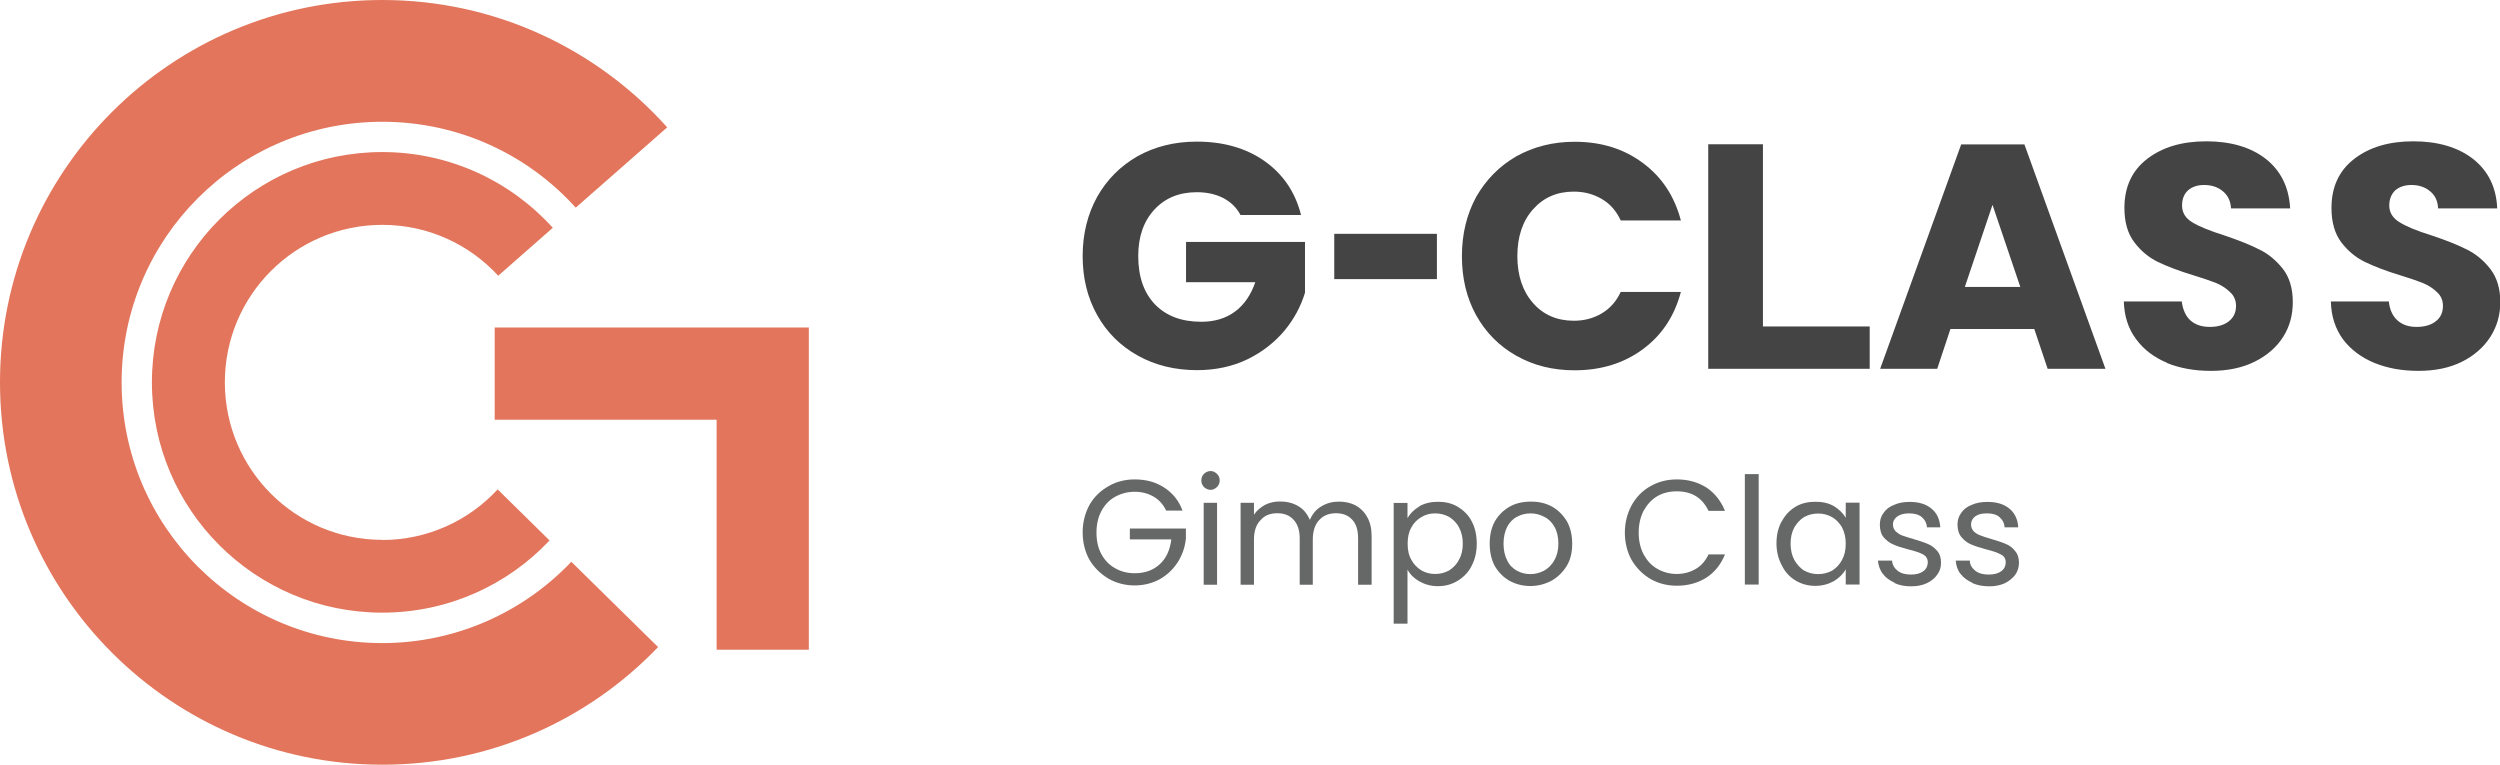 <?xml version="1.0" encoding="UTF-8"?>
<svg id="uuid-5dafb45d-b649-4de6-9ad0-30ac428b1073" data-name="레이어 1" xmlns="http://www.w3.org/2000/svg" width="170" height="52" viewBox="0 0 170 52">
  <defs>
    <style>
      .uuid-7814328d-7fea-4eec-b4dd-daaacc24ddc0 {
        fill: #666767;
      }

      .uuid-54f15c40-dd25-4d38-8609-01f09f8818d8 {
        fill: #e2755b;
      }

      .uuid-0f25f441-1abd-431b-bea7-d39eed4271e0 {
        fill: #454444;
      }
    </style>
  </defs>
  <g>
    <g>
      <path class="uuid-0f25f441-1abd-431b-bea7-d39eed4271e0" d="M84.36,14.63c-.26-.5-.66-.89-1.17-1.16-.53-.27-1.12-.4-1.81-.4-1.2,0-2.16,.4-2.88,1.18-.73,.79-1.1,1.84-1.1,3.16,0,1.4,.38,2.5,1.14,3.29,.77,.79,1.81,1.18,3.15,1.18,.9,0,1.67-.23,2.3-.7,.62-.46,1.07-1.13,1.37-1.99h-4.71v-2.74h8.09v3.45c-.28,.93-.74,1.79-1.4,2.59-.67,.79-1.5,1.45-2.51,1.94-1.01,.49-2.17,.74-3.43,.74-1.5,0-2.85-.33-4.03-.99-1.18-.66-2.1-1.57-2.76-2.75-.66-1.18-.99-2.51-.99-4.02s.34-2.85,.99-4.03c.66-1.17,1.58-2.09,2.75-2.76,1.17-.65,2.5-.99,4.02-.99,1.83,0,3.37,.45,4.62,1.33,1.24,.88,2.08,2.1,2.47,3.66h-4.11Z"/>
      <path class="uuid-0f25f441-1abd-431b-bea7-d39eed4271e0" d="M97.71,15.9v3.08h-6.98v-3.08h6.98Z"/>
      <path class="uuid-0f25f441-1abd-431b-bea7-d39eed4271e0" d="M100.38,13.39c.67-1.17,1.57-2.09,2.73-2.76,1.17-.65,2.48-.99,3.96-.99,1.82,0,3.35,.48,4.64,1.44,1.29,.95,2.15,2.25,2.59,3.91h-4.09c-.3-.64-.72-1.13-1.29-1.46-.56-.33-1.19-.5-1.9-.5-1.14,0-2.06,.4-2.77,1.2-.71,.79-1.07,1.86-1.07,3.19s.37,2.4,1.07,3.19c.7,.8,1.63,1.2,2.77,1.2,.72,0,1.34-.17,1.9-.5,.57-.34,.99-.82,1.29-1.46h4.09c-.44,1.66-1.3,2.95-2.59,3.9-1.29,.95-2.83,1.43-4.64,1.43-1.49,0-2.79-.33-3.96-.99-1.17-.66-2.07-1.57-2.73-2.75-.65-1.18-.97-2.51-.97-4.02s.33-2.85,.97-4.03Z"/>
      <path class="uuid-0f25f441-1abd-431b-bea7-d39eed4271e0" d="M119.88,22.2h7.26v2.88h-10.98V9.81h3.72v12.38Z"/>
      <path class="uuid-0f25f441-1abd-431b-bea7-d39eed4271e0" d="M138.33,22.37h-5.7l-.9,2.71h-3.88l5.51-15.26h4.3l5.51,15.26h-3.93l-.91-2.71Zm-.95-2.86l-1.89-5.58-1.88,5.58h3.77Z"/>
      <path class="uuid-0f25f441-1abd-431b-bea7-d39eed4271e0" d="M147.36,24.67c-.87-.36-1.59-.9-2.1-1.6-.54-.72-.81-1.57-.84-2.57h3.94c.07,.56,.27,1,.59,1.29,.34,.3,.78,.44,1.32,.44s.97-.13,1.29-.38c.32-.25,.49-.6,.49-1.05,0-.38-.14-.69-.39-.92-.25-.25-.56-.46-.93-.62-.38-.15-.89-.33-1.58-.54-.99-.3-1.79-.61-2.42-.91-.61-.3-1.16-.75-1.6-1.34-.45-.59-.67-1.37-.67-2.33,0-1.42,.51-2.53,1.54-3.33,1.04-.8,2.37-1.2,4.03-1.2s3.03,.4,4.05,1.2c1.02,.81,1.57,1.92,1.65,3.36h-4.02c-.03-.49-.21-.88-.55-1.16-.33-.28-.76-.43-1.28-.43-.45,0-.81,.12-1.09,.36-.27,.25-.41,.59-.41,1.04,0,.48,.24,.87,.7,1.14,.46,.28,1.19,.58,2.18,.89,.97,.33,1.78,.65,2.38,.96,.62,.3,1.14,.74,1.61,1.33,.44,.58,.66,1.32,.66,2.23s-.21,1.67-.65,2.37c-.44,.7-1.09,1.27-1.93,1.69-.84,.42-1.84,.63-2.98,.63s-2.12-.18-3.01-.54Z"/>
      <path class="uuid-0f25f441-1abd-431b-bea7-d39eed4271e0" d="M161.44,24.67c-.87-.36-1.59-.9-2.12-1.6-.52-.72-.8-1.57-.82-2.57h3.94c.06,.56,.26,1,.59,1.29,.34,.3,.76,.44,1.3,.44s.99-.13,1.3-.38c.33-.25,.49-.6,.49-1.05,0-.38-.14-.69-.39-.92-.26-.25-.56-.46-.94-.62-.37-.15-.89-.33-1.58-.54-.98-.3-1.78-.61-2.4-.91-.62-.3-1.16-.75-1.61-1.34-.44-.59-.66-1.37-.66-2.33,0-1.42,.51-2.53,1.54-3.33,1.03-.8,2.37-1.2,4.03-1.2s3.03,.4,4.06,1.2c1.02,.81,1.58,1.92,1.64,3.36h-4.02c-.02-.49-.2-.88-.54-1.16-.33-.28-.76-.43-1.27-.43-.45,0-.81,.12-1.1,.36-.26,.25-.41,.59-.41,1.04,0,.48,.25,.87,.71,1.14,.45,.28,1.17,.58,2.17,.89,.99,.33,1.79,.65,2.4,.96,.61,.3,1.14,.74,1.6,1.33,.44,.58,.67,1.32,.67,2.23s-.23,1.67-.67,2.37c-.45,.7-1.09,1.27-1.92,1.69-.83,.42-1.83,.63-2.97,.63s-2.11-.18-3-.54Z"/>
    </g>
    <g>
      <path class="uuid-7814328d-7fea-4eec-b4dd-daaacc24ddc0" d="M79.31,34.74c-.19-.4-.47-.74-.85-.96-.37-.22-.81-.34-1.3-.34s-.93,.12-1.33,.34c-.4,.22-.71,.55-.94,.98-.22,.42-.33,.9-.33,1.45s.1,1.04,.33,1.46c.22,.42,.54,.75,.94,.97,.4,.23,.84,.34,1.33,.34,.69,0,1.26-.2,1.71-.62,.44-.4,.69-.97,.78-1.68h-2.82v-.74h3.81v.69c-.06,.58-.25,1.13-.56,1.61-.32,.49-.72,.86-1.22,1.15-.51,.27-1.08,.42-1.7,.42-.65,0-1.26-.16-1.78-.46-.54-.32-.98-.75-1.3-1.29-.3-.54-.46-1.18-.46-1.86s.16-1.3,.46-1.86c.32-.56,.75-.97,1.3-1.28,.53-.31,1.13-.46,1.78-.46,.76,0,1.41,.17,2,.55,.57,.37,1,.88,1.25,1.57h-1.1Z"/>
      <path class="uuid-7814328d-7fea-4eec-b4dd-daaacc24ddc0" d="M81.87,33.12c-.12-.13-.18-.28-.18-.44,0-.18,.05-.33,.18-.46,.11-.11,.28-.19,.45-.19,.18,0,.31,.08,.43,.19,.13,.12,.19,.28,.19,.46,0,.16-.06,.31-.19,.44-.12,.11-.25,.19-.43,.19-.16,0-.33-.08-.45-.19Zm.89,1.07v5.57h-.91v-5.57h.91Z"/>
      <path class="uuid-7814328d-7fea-4eec-b4dd-daaacc24ddc0" d="M92.18,34.37c.33,.18,.61,.45,.8,.81,.2,.35,.29,.78,.29,1.3v3.28h-.92v-3.15c0-.56-.12-.97-.4-1.27-.27-.3-.64-.44-1.1-.44-.48,0-.86,.15-1.15,.47-.28,.29-.43,.75-.43,1.32v3.07h-.89v-3.15c0-.56-.14-.97-.42-1.27-.28-.3-.63-.44-1.11-.44s-.86,.15-1.13,.47c-.3,.29-.45,.75-.45,1.32v3.07h-.91v-5.57h.91v.81c.19-.29,.45-.5,.75-.67,.31-.15,.64-.23,1.01-.23,.47,0,.88,.1,1.24,.31,.37,.21,.62,.53,.8,.94,.17-.39,.42-.71,.79-.92,.35-.22,.76-.32,1.19-.32s.82,.09,1.16,.27Z"/>
      <path class="uuid-7814328d-7fea-4eec-b4dd-daaacc24ddc0" d="M96.52,34.42c.37-.2,.78-.3,1.27-.3s.93,.1,1.34,.34c.4,.25,.74,.57,.95,1,.23,.43,.34,.94,.34,1.51s-.12,1.06-.34,1.49c-.21,.44-.55,.78-.95,1.03-.4,.24-.84,.37-1.34,.37s-.89-.12-1.26-.32c-.37-.21-.65-.48-.82-.81v3.68h-.94v-8.21h.94v1.03c.17-.3,.44-.58,.81-.79Zm2.69,1.44c-.15-.3-.4-.54-.67-.71-.29-.16-.61-.24-.96-.24-.33,0-.65,.08-.92,.25-.29,.16-.53,.41-.69,.71-.18,.32-.25,.68-.25,1.1s.07,.79,.25,1.09c.16,.31,.4,.55,.69,.73,.28,.16,.59,.24,.92,.24,.36,0,.67-.08,.96-.24,.27-.18,.52-.42,.67-.73,.18-.31,.26-.67,.26-1.1s-.09-.78-.26-1.1Z"/>
      <path class="uuid-7814328d-7fea-4eec-b4dd-daaacc24ddc0" d="M102.64,39.49c-.42-.24-.75-.58-1-1.01-.23-.43-.34-.94-.34-1.51s.11-1.09,.35-1.52c.25-.43,.59-.76,1.01-1,.43-.24,.91-.34,1.45-.34s.98,.1,1.43,.34c.42,.24,.75,.57,1.01,1,.24,.43,.36,.94,.36,1.52s-.11,1.08-.37,1.51c-.27,.43-.61,.77-1.04,1.01-.44,.23-.91,.36-1.44,.36s-1-.13-1.42-.36Zm2.35-.68c.28-.16,.53-.39,.7-.71,.18-.3,.28-.68,.28-1.13s-.09-.84-.27-1.15c-.16-.29-.4-.54-.7-.68-.28-.15-.59-.23-.92-.23s-.65,.08-.92,.23c-.29,.14-.51,.39-.67,.68-.16,.31-.25,.71-.25,1.15s.09,.84,.25,1.14c.15,.32,.38,.54,.66,.7,.28,.15,.58,.23,.91,.23s.63-.08,.93-.23Z"/>
      <path class="uuid-7814328d-7fea-4eec-b4dd-daaacc24ddc0" d="M110.95,34.36c.31-.56,.73-.99,1.28-1.3,.53-.3,1.12-.46,1.8-.46,.76,0,1.44,.19,2.02,.56,.56,.38,.97,.9,1.25,1.58h-1.12c-.2-.42-.48-.76-.84-.99-.37-.23-.81-.34-1.32-.34s-.95,.11-1.34,.34c-.39,.23-.68,.57-.92,.99-.21,.42-.33,.91-.33,1.48s.12,1.05,.33,1.47c.24,.43,.53,.76,.92,.98,.39,.23,.84,.36,1.34,.36s.94-.13,1.32-.36c.36-.21,.64-.55,.84-.97h1.12c-.28,.68-.69,1.2-1.25,1.57-.58,.37-1.27,.56-2.02,.56-.67,0-1.27-.16-1.8-.46-.54-.32-.96-.75-1.28-1.29-.3-.54-.46-1.18-.46-1.86s.16-1.3,.46-1.86Z"/>
      <path class="uuid-7814328d-7fea-4eec-b4dd-daaacc24ddc0" d="M119.59,32.24v7.51h-.94v-7.51h.94Z"/>
      <path class="uuid-7814328d-7fea-4eec-b4dd-daaacc24ddc0" d="M121.16,35.46c.22-.43,.53-.75,.93-1,.4-.24,.86-.34,1.35-.34s.91,.09,1.27,.3c.35,.22,.62,.48,.8,.79v-1.03h.94v5.57h-.94v-1.04c-.18,.33-.45,.59-.81,.81-.36,.2-.79,.32-1.27,.32s-.95-.13-1.34-.37c-.4-.24-.71-.58-.93-1.03-.23-.43-.36-.92-.36-1.49s.12-1.08,.36-1.51Zm4.1,.4c-.17-.29-.4-.53-.67-.69-.3-.17-.61-.25-.96-.25s-.65,.08-.95,.24c-.28,.17-.49,.41-.67,.71-.17,.32-.25,.68-.25,1.1s.09,.8,.25,1.1c.18,.31,.39,.55,.67,.73,.3,.16,.61,.24,.95,.24s.66-.08,.96-.24c.28-.18,.51-.42,.67-.73,.17-.31,.25-.67,.25-1.09s-.08-.79-.25-1.11Z"/>
      <path class="uuid-7814328d-7fea-4eec-b4dd-daaacc24ddc0" d="M128.84,39.63c-.34-.15-.61-.35-.8-.6-.2-.25-.31-.57-.34-.91h.96c.02,.29,.16,.52,.39,.7,.23,.18,.53,.25,.91,.25,.36,0,.63-.08,.83-.23,.2-.15,.3-.36,.3-.6s-.11-.42-.32-.54c-.22-.11-.54-.23-1-.34-.42-.11-.75-.21-1.01-.33-.26-.1-.48-.28-.67-.49-.18-.22-.26-.52-.26-.87,0-.28,.07-.55,.25-.79,.16-.24,.4-.43,.72-.55,.3-.14,.66-.2,1.06-.2,.6,0,1.1,.14,1.47,.45,.38,.3,.58,.75,.61,1.28h-.91c-.01-.28-.14-.52-.35-.7-.22-.18-.51-.25-.85-.25s-.6,.06-.8,.2c-.2,.14-.31,.33-.31,.56,0,.18,.07,.33,.18,.46,.13,.11,.27,.22,.44,.28,.19,.06,.43,.15,.76,.24,.39,.12,.72,.22,.97,.33,.24,.09,.46,.25,.65,.47,.18,.2,.27,.47,.27,.81,0,.32-.08,.59-.26,.82-.16,.24-.4,.43-.71,.58-.3,.14-.67,.21-1.06,.21-.43,0-.81-.07-1.13-.22Z"/>
      <path class="uuid-7814328d-7fea-4eec-b4dd-daaacc24ddc0" d="M134.12,39.63c-.34-.15-.6-.35-.8-.6-.2-.25-.31-.57-.33-.91h.96c0,.29,.15,.52,.38,.7,.24,.18,.54,.25,.91,.25s.65-.08,.85-.23c.2-.15,.3-.36,.3-.6s-.1-.42-.34-.54c-.2-.11-.53-.23-.98-.34-.4-.11-.74-.21-1.01-.33-.26-.1-.49-.28-.67-.49-.19-.22-.28-.52-.28-.87,0-.28,.07-.55,.25-.79,.16-.24,.4-.43,.72-.55,.3-.14,.67-.2,1.06-.2,.62,0,1.11,.14,1.49,.45,.38,.3,.58,.75,.61,1.28h-.93c-.01-.28-.14-.52-.35-.7-.2-.18-.49-.25-.85-.25s-.59,.06-.79,.2c-.19,.14-.29,.33-.29,.56,0,.18,.07,.33,.18,.46,.12,.11,.27,.22,.46,.28,.16,.06,.41,.15,.73,.24,.39,.12,.74,.22,.97,.33,.25,.09,.47,.25,.64,.47,.18,.2,.28,.47,.28,.81,0,.32-.09,.59-.25,.82-.18,.24-.42,.43-.71,.58-.32,.14-.65,.21-1.06,.21-.43,0-.8-.07-1.15-.22Z"/>
    </g>
  </g>
  <path class="uuid-54f15c40-dd25-4d38-8609-01f09f8818d8" d="M26,43.73c-9.79,0-17.73-7.93-17.73-17.73S16.21,8.28,26,8.28c5.22,0,9.91,2.25,13.15,5.84l6.22-5.46C40.61,3.35,33.7,0,26,0,11.64,0,0,11.64,0,26s11.64,26,26,26c7.37,0,14.02-3.06,18.75-8l-5.9-5.8c-3.23,3.4-7.8,5.53-12.86,5.53Z"/>
  <path class="uuid-54f15c40-dd25-4d38-8609-01f09f8818d8" d="M26,36.71c-5.92,0-10.71-4.79-10.71-10.71s4.79-10.71,10.71-10.71c3.12,0,5.92,1.33,7.88,3.46l3.71-3.26c-2.86-3.16-7-5.15-11.6-5.15-8.65,0-15.66,7.01-15.66,15.66s7.01,15.66,15.66,15.66c4.48,0,8.53-1.88,11.38-4.91l-3.53-3.47c-1.95,2.11-4.75,3.44-7.85,3.44Z"/>
  <polygon class="uuid-54f15c40-dd25-4d38-8609-01f09f8818d8" points="48.73 22.27 33.64 22.27 33.64 28.54 48.73 28.54 48.73 44.18 55 44.18 55 28.54 55 22.27 48.73 22.27"/>
</svg>